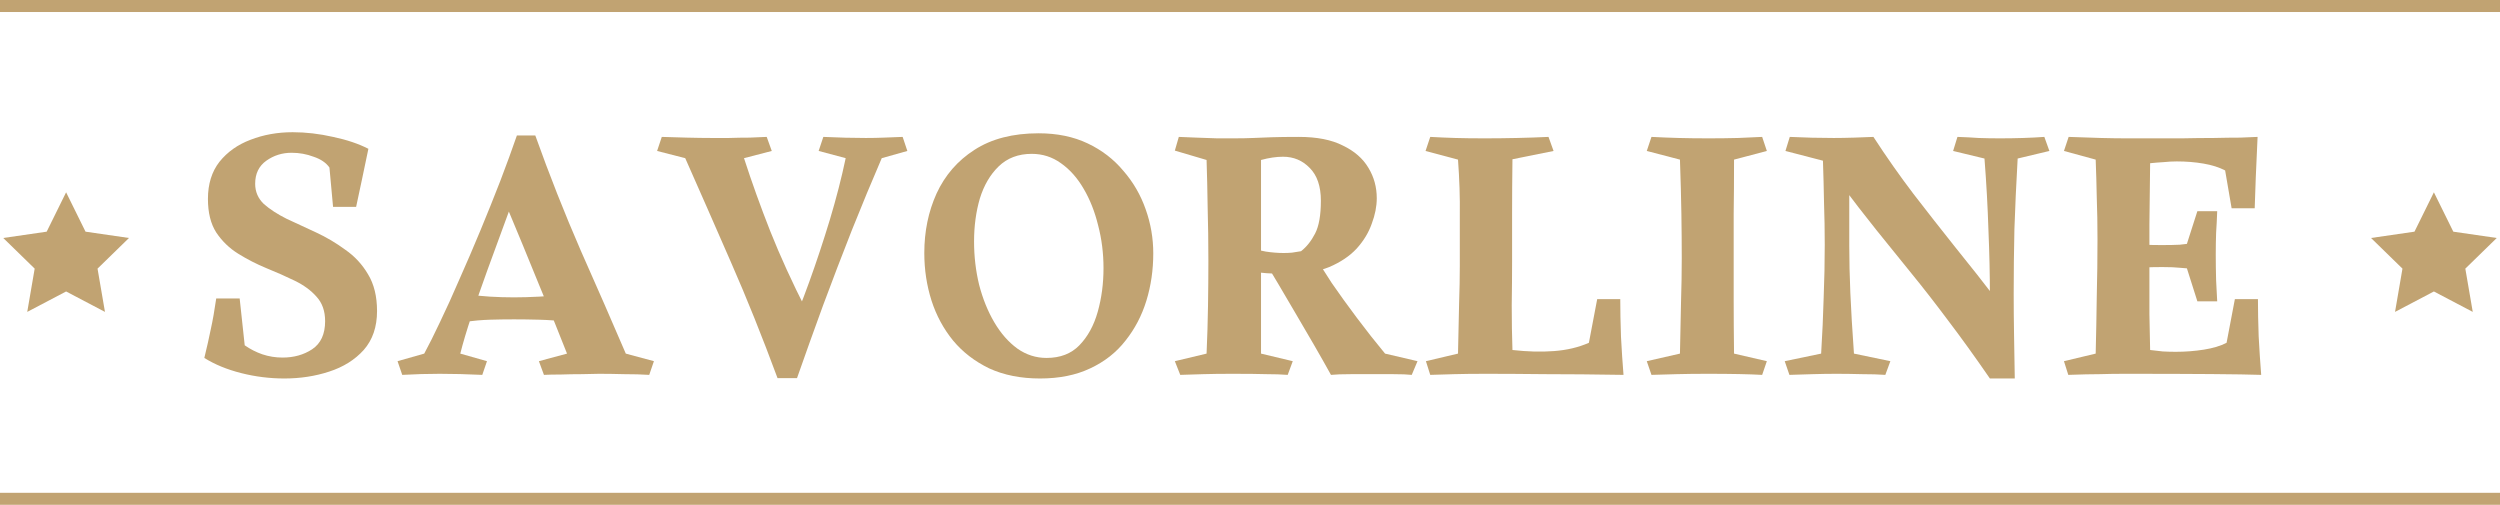 <svg width="208" height="42" viewBox="0 0 208 42" fill="none" xmlns="http://www.w3.org/2000/svg">
<path d="M24.35 11C25.45 11 26.57 11.13 27.71 11.39C28.85 11.63 29.83 11.96 30.65 12.38C30.45 13.36 30.27 14.22 30.11 14.96C29.95 15.68 29.79 16.43 29.63 17.21H27.71L27.41 13.94C27.13 13.54 26.69 13.24 26.09 13.04C25.51 12.82 24.9 12.71 24.26 12.71C23.48 12.71 22.78 12.93 22.16 13.37C21.54 13.81 21.23 14.45 21.23 15.29C21.23 15.95 21.47 16.51 21.95 16.97C22.45 17.41 23.08 17.82 23.84 18.2C24.62 18.56 25.44 18.94 26.3 19.34C27.16 19.74 27.97 20.22 28.73 20.78C29.51 21.32 30.14 22 30.62 22.82C31.12 23.64 31.37 24.66 31.37 25.88C31.37 27.2 31 28.28 30.26 29.12C29.52 29.94 28.56 30.54 27.38 30.92C26.22 31.3 24.98 31.49 23.66 31.49C22.44 31.49 21.24 31.34 20.06 31.04C18.88 30.74 17.86 30.32 17 29.78C17.22 28.88 17.4 28.08 17.54 27.38C17.7 26.66 17.85 25.81 17.99 24.83H19.94L20.36 28.73C20.82 29.05 21.31 29.3 21.83 29.48C22.37 29.66 22.93 29.75 23.51 29.75C24.45 29.75 25.27 29.52 25.97 29.06C26.69 28.58 27.05 27.8 27.05 26.72C27.05 25.88 26.81 25.2 26.33 24.68C25.87 24.16 25.27 23.72 24.53 23.36C23.79 23 23 22.65 22.16 22.31C21.34 21.97 20.56 21.57 19.82 21.11C19.08 20.65 18.47 20.06 17.99 19.34C17.53 18.62 17.3 17.69 17.3 16.55C17.3 15.31 17.62 14.28 18.26 13.46C18.92 12.64 19.78 12.03 20.84 11.63C21.92 11.21 23.09 11 24.35 11Z" fill="#C1A372"/>
<path d="M44.536 11.27C45.716 14.57 46.976 17.76 48.316 20.84C49.676 23.9 50.926 26.76 52.066 29.42L54.406 30.05L54.016 31.19C53.396 31.15 52.696 31.13 51.916 31.13C51.156 31.11 50.466 31.1 49.846 31.1C49.486 31.1 49.006 31.11 48.406 31.13C47.826 31.13 47.246 31.14 46.666 31.16C46.086 31.16 45.616 31.17 45.256 31.19L44.836 30.05L47.176 29.42C46.576 27.88 45.816 26.01 44.896 23.81C43.996 21.59 43.026 19.24 41.986 16.76L44.536 11.27ZM44.536 11.27C44.396 11.63 44.256 11.96 44.116 12.26C43.996 12.56 43.866 12.92 43.726 13.34C43.586 13.76 43.436 14.33 43.276 15.05C42.896 16.09 42.466 17.26 41.986 18.56C41.526 19.84 41.046 21.15 40.546 22.49C40.066 23.81 39.626 25.08 39.226 26.3C38.826 27.5 38.516 28.54 38.296 29.42L40.516 30.05L40.126 31.19C38.846 31.13 37.666 31.1 36.586 31.1C35.586 31.1 34.546 31.13 33.466 31.19L33.076 30.05L35.296 29.42C35.676 28.72 36.116 27.84 36.616 26.78C37.136 25.7 37.676 24.51 38.236 23.21C38.816 21.91 39.396 20.56 39.976 19.16C40.556 17.76 41.106 16.39 41.626 15.05C42.146 13.69 42.606 12.43 43.006 11.27H44.536ZM47.326 24.44V26.78C46.466 26.68 45.646 26.62 44.866 26.6C44.106 26.58 43.406 26.57 42.766 26.57C42.086 26.57 41.416 26.58 40.756 26.6C40.116 26.62 39.406 26.68 38.626 26.78V24.47C39.406 24.57 40.116 24.64 40.756 24.68C41.416 24.72 42.086 24.74 42.766 24.74C43.406 24.74 44.106 24.72 44.866 24.68C45.646 24.64 46.466 24.56 47.326 24.44Z" fill="#C1A372"/>
<path d="M64.691 31.46C63.411 28 62.121 24.79 60.821 21.83C59.521 18.85 58.251 15.96 57.011 13.16L54.671 12.56L55.061 11.39C55.681 11.41 56.371 11.43 57.131 11.45C57.911 11.47 58.611 11.48 59.231 11.48C59.591 11.48 60.061 11.48 60.641 11.48C61.221 11.46 61.801 11.45 62.381 11.45C62.961 11.43 63.431 11.41 63.791 11.39L64.211 12.56L61.901 13.16C62.541 15.14 63.271 17.17 64.091 19.25C64.911 21.31 65.911 23.5 67.091 25.82C67.131 25.98 67.101 26.27 67.001 26.69C66.921 27.11 66.801 27.59 66.641 28.13C66.481 28.67 66.291 29.2 66.071 29.72C65.871 30.22 65.651 30.64 65.411 30.98C65.171 31.3 64.931 31.46 64.691 31.46ZM64.691 31.46C64.831 31.1 64.931 30.78 64.991 30.5C65.071 30.22 65.151 29.89 65.231 29.51C65.311 29.11 65.431 28.55 65.591 27.83C66.151 26.57 66.731 25.11 67.331 23.45C67.931 21.79 68.501 20.07 69.041 18.29C69.581 16.49 70.021 14.78 70.361 13.16L68.111 12.56L68.501 11.39C69.801 11.45 70.981 11.48 72.041 11.48C72.561 11.48 73.061 11.47 73.541 11.45C74.041 11.43 74.561 11.41 75.101 11.39L75.491 12.56L73.361 13.16C72.541 15.06 71.711 17.06 70.871 19.16C70.051 21.24 69.251 23.33 68.471 25.43C67.711 27.51 66.991 29.52 66.311 31.46H64.691Z" fill="#C1A372"/>
<path d="M86.412 11.09C87.952 11.09 89.312 11.37 90.492 11.93C91.672 12.49 92.662 13.25 93.462 14.21C94.282 15.15 94.902 16.22 95.322 17.42C95.742 18.6 95.952 19.82 95.952 21.08C95.952 22.46 95.762 23.77 95.382 25.01C95.002 26.25 94.422 27.36 93.642 28.34C92.882 29.32 91.902 30.09 90.702 30.65C89.522 31.21 88.132 31.49 86.532 31.49C84.932 31.49 83.522 31.21 82.302 30.65C81.102 30.07 80.102 29.3 79.302 28.34C78.502 27.36 77.902 26.25 77.502 25.01C77.102 23.75 76.902 22.43 76.902 21.05C76.902 19.25 77.242 17.6 77.922 16.1C78.622 14.58 79.672 13.37 81.072 12.47C82.492 11.55 84.272 11.09 86.412 11.09ZM91.812 22.31C91.812 21.07 91.662 19.88 91.362 18.74C91.082 17.6 90.682 16.59 90.162 15.71C89.642 14.81 89.012 14.1 88.272 13.58C87.552 13.06 86.742 12.8 85.842 12.8C84.722 12.8 83.802 13.15 83.082 13.85C82.382 14.53 81.862 15.42 81.522 16.52C81.202 17.62 81.042 18.81 81.042 20.09C81.042 21.33 81.182 22.53 81.462 23.69C81.762 24.85 82.182 25.89 82.722 26.81C83.262 27.73 83.902 28.46 84.642 29C85.382 29.52 86.192 29.78 87.072 29.78C88.212 29.78 89.122 29.43 89.802 28.73C90.502 28.01 91.012 27.08 91.332 25.94C91.652 24.8 91.812 23.59 91.812 22.31Z" fill="#C1A372"/>
<path d="M108.067 11.39C109.567 11.39 110.787 11.63 111.727 12.11C112.687 12.57 113.397 13.19 113.857 13.97C114.317 14.73 114.547 15.57 114.547 16.49C114.547 17.17 114.407 17.88 114.127 18.62C113.867 19.36 113.447 20.05 112.867 20.69C112.287 21.31 111.527 21.82 110.587 22.22C109.647 22.6 108.517 22.79 107.197 22.79C106.517 22.79 105.907 22.77 105.367 22.73C104.827 22.69 104.227 22.6 103.567 22.46V20.57C104.207 20.71 104.787 20.83 105.307 20.93C105.827 21.01 106.327 21.05 106.807 21.05C107.047 21.05 107.277 21.04 107.497 21.02C107.737 20.98 107.987 20.94 108.247 20.9C108.707 20.54 109.097 20.05 109.417 19.43C109.737 18.81 109.897 17.9 109.897 16.7C109.897 15.5 109.587 14.59 108.967 13.97C108.367 13.35 107.627 13.04 106.747 13.04C106.187 13.04 105.577 13.13 104.917 13.31C104.917 14.43 104.917 15.48 104.917 16.46C104.917 17.42 104.917 18.34 104.917 19.22C104.917 20.94 104.917 22.59 104.917 24.17C104.917 25.75 104.917 27.5 104.917 29.42L107.557 30.05L107.137 31.19C106.617 31.15 106.027 31.13 105.367 31.13C104.707 31.11 103.757 31.1 102.517 31.1C101.597 31.1 100.797 31.11 100.117 31.13C99.457 31.15 98.817 31.17 98.197 31.19L97.747 30.05L100.387 29.42C100.447 28.06 100.487 26.73 100.507 25.43C100.527 24.13 100.537 22.89 100.537 21.71C100.537 20.15 100.517 18.67 100.477 17.27C100.457 15.85 100.427 14.53 100.387 13.31L97.747 12.53L98.077 11.39C98.497 11.41 98.987 11.43 99.547 11.45C100.127 11.47 100.697 11.49 101.257 11.51C101.817 11.51 102.277 11.51 102.637 11.51C103.257 11.51 103.797 11.5 104.257 11.48C104.717 11.46 105.227 11.44 105.787 11.42C106.367 11.4 107.127 11.39 108.067 11.39ZM109.447 21.38C109.747 21.9 110.197 22.62 110.797 23.54C111.417 24.44 112.117 25.41 112.897 26.45C113.677 27.49 114.457 28.48 115.237 29.42L117.937 30.05L117.457 31.19C117.097 31.15 116.587 31.13 115.927 31.13C115.287 31.13 114.707 31.13 114.187 31.13C113.687 31.13 113.087 31.13 112.387 31.13C111.687 31.13 111.137 31.15 110.737 31.19C110.317 30.43 109.847 29.6 109.327 28.7C108.807 27.8 108.287 26.91 107.767 26.03C107.247 25.13 106.777 24.33 106.357 23.63C105.937 22.91 105.607 22.38 105.367 22.04C105.547 21.84 105.837 21.7 106.237 21.62C106.657 21.52 107.097 21.46 107.557 21.44C108.037 21.4 108.457 21.38 108.817 21.38C109.177 21.38 109.387 21.38 109.447 21.38Z" fill="#C1A372"/>
<path d="M118.606 12.56L118.996 11.39C119.716 11.43 120.416 11.46 121.096 11.48C121.776 11.5 122.586 11.51 123.526 11.51C124.386 11.51 125.276 11.5 126.196 11.48C127.116 11.46 127.996 11.43 128.836 11.39L129.256 12.56L125.836 13.25C125.816 14.91 125.806 16.41 125.806 17.75C125.806 19.09 125.806 20.44 125.806 21.8C125.806 22.84 125.796 24.04 125.776 25.4C125.776 26.74 125.796 27.98 125.836 29.12C127.076 29.26 128.226 29.29 129.286 29.21C130.366 29.13 131.336 28.9 132.196 28.52L132.886 24.89H134.806C134.806 25.81 134.826 26.85 134.866 28.01C134.926 29.15 134.996 30.21 135.076 31.19C132.636 31.15 130.466 31.13 128.566 31.13C126.666 31.11 125.026 31.1 123.646 31.1C122.626 31.1 121.746 31.11 121.006 31.13C120.286 31.15 119.616 31.17 118.996 31.19L118.636 30.05L121.306 29.42C121.346 27.84 121.376 26.47 121.396 25.31C121.436 24.13 121.456 23.06 121.456 22.1C121.456 20.74 121.456 19.34 121.456 17.9C121.476 16.44 121.426 14.9 121.306 13.28L118.606 12.56Z" fill="#C1A372"/>
<path d="M146.612 11.39L147.002 12.56L144.272 13.28C144.272 14.98 144.262 16.48 144.242 17.78C144.242 19.08 144.242 20.31 144.242 21.47C144.242 22.61 144.242 23.81 144.242 25.07C144.242 26.33 144.252 27.78 144.272 29.42L147.002 30.05L146.612 31.19C145.532 31.13 144.012 31.1 142.052 31.1C141.132 31.1 140.282 31.11 139.502 31.13C138.722 31.15 138.022 31.17 137.402 31.19L137.012 30.05L139.772 29.42C139.812 27.8 139.842 26.36 139.862 25.1C139.902 23.84 139.922 22.64 139.922 21.5C139.922 20.34 139.912 19.11 139.892 17.81C139.872 16.49 139.832 14.98 139.772 13.28L137.012 12.56L137.402 11.39C138.182 11.43 138.942 11.46 139.682 11.48C140.422 11.5 141.252 11.51 142.172 11.51C142.992 11.51 143.802 11.5 144.602 11.48C145.402 11.44 146.072 11.41 146.612 11.39Z" fill="#C1A372"/>
<path d="M155.869 11.39C156.949 13.05 158.059 14.63 159.199 16.13C160.339 17.61 161.499 19.09 162.679 20.57C163.879 22.05 165.099 23.6 166.339 25.22L165.859 31.49H165.559C164.319 29.69 163.159 28.08 162.079 26.66C161.019 25.24 159.999 23.93 159.019 22.73C158.039 21.51 157.069 20.31 156.109 19.13C155.149 17.93 154.159 16.65 153.139 15.29C153.239 14.55 153.449 13.93 153.769 13.43C154.109 12.93 154.479 12.52 154.879 12.2C155.279 11.88 155.609 11.61 155.869 11.39ZM155.869 11.39L153.859 14.15C153.859 14.59 153.859 15.39 153.859 16.55C153.859 17.69 153.859 18.98 153.859 20.42C153.859 21.66 153.889 22.98 153.949 24.38C154.009 25.78 154.109 27.46 154.249 29.42L157.279 30.05L156.859 31.19C156.319 31.15 155.669 31.13 154.909 31.13C154.149 31.11 153.439 31.1 152.779 31.1C152.179 31.1 151.529 31.11 150.829 31.13C150.149 31.15 149.499 31.17 148.879 31.19L148.489 30.05L151.519 29.42C151.619 27.8 151.689 26.25 151.729 24.77C151.789 23.27 151.819 21.8 151.819 20.36C151.819 19.18 151.799 18.02 151.759 16.88C151.739 15.72 151.709 14.55 151.669 13.37L148.549 12.56L148.909 11.39C150.149 11.45 151.369 11.48 152.569 11.48C153.049 11.48 153.619 11.47 154.279 11.45C154.959 11.43 155.489 11.41 155.869 11.39ZM170.089 11.39L170.509 12.56L167.869 13.19C167.749 15.31 167.659 17.27 167.599 19.07C167.559 20.87 167.539 22.66 167.539 24.44C167.539 25.56 167.549 26.7 167.569 27.86C167.589 29 167.609 30.21 167.629 31.49H165.739L165.379 30.2C165.439 29.18 165.479 28.24 165.499 27.38C165.539 26.5 165.559 25.54 165.559 24.5C165.559 22.84 165.519 21.06 165.439 19.16C165.379 17.24 165.269 15.25 165.109 13.19L162.499 12.56L162.859 11.39C163.479 11.41 164.069 11.44 164.629 11.48C165.189 11.5 165.779 11.51 166.399 11.51C167.039 11.51 167.679 11.5 168.319 11.48C168.959 11.46 169.549 11.43 170.089 11.39Z" fill="#C1A372"/>
<path d="M183.601 20.06V22.58C183.141 22.5 182.751 22.44 182.431 22.4C182.111 22.34 181.761 22.3 181.381 22.28C181.021 22.24 180.531 22.22 179.911 22.22C179.431 22.22 178.911 22.23 178.351 22.25C177.811 22.27 177.211 22.33 176.551 22.43V20.21C177.251 20.27 177.851 20.32 178.351 20.36C178.871 20.38 179.371 20.39 179.851 20.39C180.471 20.39 180.971 20.38 181.351 20.36C181.731 20.32 182.081 20.28 182.401 20.24C182.741 20.18 183.141 20.12 183.601 20.06ZM184.471 17.57C184.451 18.17 184.421 18.77 184.381 19.37C184.361 19.95 184.351 20.56 184.351 21.2C184.351 21.86 184.361 22.57 184.381 23.33C184.421 24.07 184.451 24.65 184.471 25.07H182.821L181.831 21.95V20.66L182.821 17.57H184.471ZM188.131 31.19C186.371 31.13 182.581 31.1 176.761 31.1C176.061 31.1 175.381 31.11 174.721 31.13C174.061 31.13 173.181 31.15 172.081 31.19L171.721 30.05L174.361 29.42C174.401 27.8 174.431 26.21 174.451 24.65C174.491 23.07 174.511 21.49 174.511 19.91C174.511 18.65 174.491 17.49 174.451 16.43C174.431 15.37 174.401 14.32 174.361 13.28L171.721 12.56L172.111 11.39C173.111 11.43 174.011 11.46 174.811 11.48C175.611 11.5 176.301 11.51 176.881 11.51C177.461 11.51 178.161 11.51 178.981 11.51C179.801 11.51 180.661 11.51 181.561 11.51C182.461 11.49 183.331 11.48 184.171 11.48C185.011 11.46 185.751 11.45 186.391 11.45C187.051 11.43 187.531 11.41 187.831 11.39C187.771 12.65 187.721 13.77 187.681 14.75C187.641 15.71 187.611 16.57 187.591 17.33H185.671L185.131 14.18C184.631 13.92 184.031 13.73 183.331 13.61C182.631 13.49 181.891 13.43 181.111 13.43C180.751 13.43 180.381 13.45 180.001 13.49C179.641 13.51 179.271 13.54 178.891 13.58C178.871 15.38 178.851 17.08 178.831 18.68C178.831 20.28 178.831 21.82 178.831 23.3C178.831 24.22 178.831 25.16 178.831 26.12C178.851 27.08 178.871 28.08 178.891 29.12C179.231 29.16 179.581 29.2 179.941 29.24C180.301 29.26 180.661 29.27 181.021 29.27C181.821 29.27 182.601 29.21 183.361 29.09C184.121 28.97 184.751 28.78 185.251 28.52L185.941 24.89H187.861C187.861 25.81 187.881 26.84 187.921 27.98C187.981 29.1 188.051 30.17 188.131 31.19Z" fill="#C1A372"/>
<path d="M5.5 16L7.116 19.275L10.731 19.8L8.115 22.35L8.733 25.95L5.5 24.25L2.267 25.95L2.885 22.35L0.269 19.8L3.884 19.275L5.5 16Z" fill="#C1A372"/>
<path d="M202.5 16L204.116 19.275L207.731 19.8L205.115 22.35L205.733 25.95L202.5 24.25L199.267 25.95L199.885 22.35L197.269 19.8L200.884 19.275L202.5 16Z" fill="#C1A372"/>
<line y1="41.5" x2="208" y2="41.5" stroke="#C1A372"/>
<line y1="0.5" x2="208" y2="0.5" stroke="#C1A372"/>
</svg>
